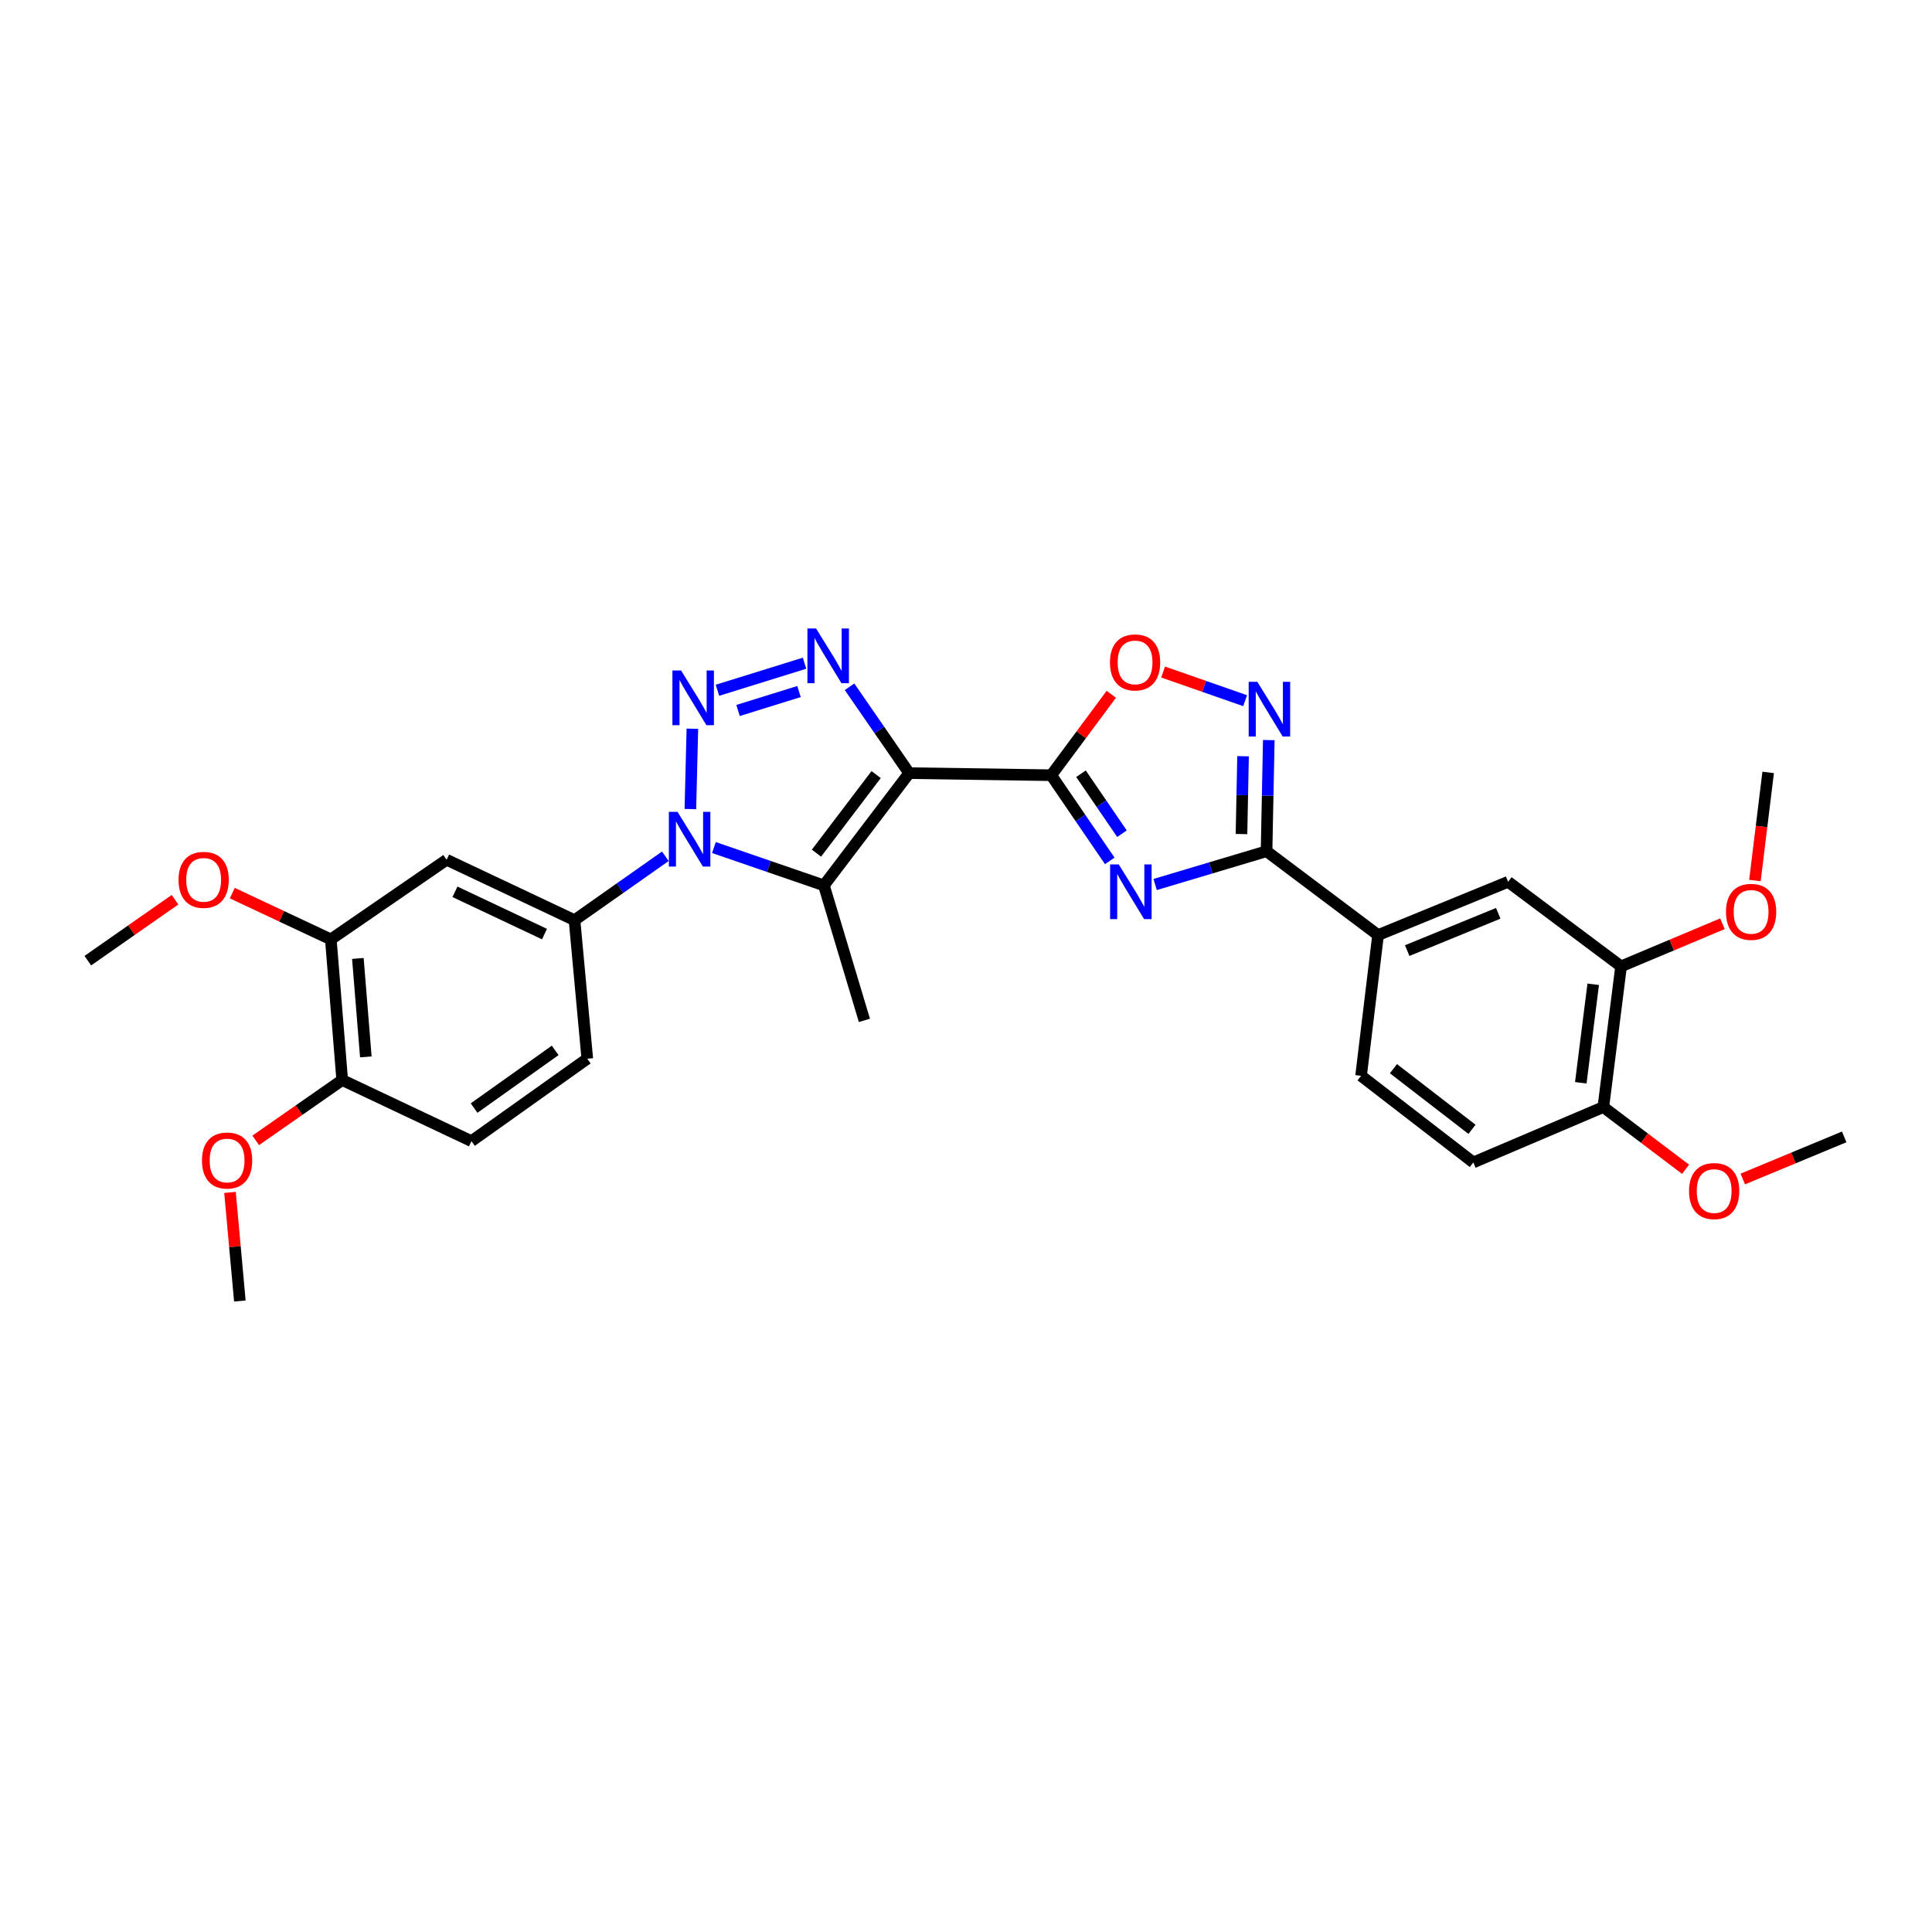 <?xml version='1.0' encoding='iso-8859-1'?>
<svg version='1.1' baseProfile='full'
              xmlns='http://www.w3.org/2000/svg'
                      xmlns:rdkit='http://www.rdkit.org/xml'
                      xmlns:xlink='http://www.w3.org/1999/xlink'
                  xml:space='preserve'
width='1000px' height='1000px' viewBox='0 0 1000 1000'>
<!-- END OF HEADER -->
<rect style='opacity:1.0;fill:#FFFFFF;stroke:none' width='1000' height='1000' x='0' y='0'> </rect>
<path class='bond-1' d='M 470.584,400.169 L 544.117,401.25' style='fill:none;fill-rule:evenodd;stroke:#000000;stroke-width:6px;stroke-linecap:butt;stroke-linejoin:miter;stroke-opacity:1' />
<path class='bond-3' d='M 470.584,400.169 L 455.151,377.823' style='fill:none;fill-rule:evenodd;stroke:#000000;stroke-width:6px;stroke-linecap:butt;stroke-linejoin:miter;stroke-opacity:1' />
<path class='bond-3' d='M 455.151,377.823 L 439.718,355.477' style='fill:none;fill-rule:evenodd;stroke:#0000FF;stroke-width:6px;stroke-linecap:butt;stroke-linejoin:miter;stroke-opacity:1' />
<path class='bond-4' d='M 470.584,400.169 L 426.451,458.271' style='fill:none;fill-rule:evenodd;stroke:#000000;stroke-width:6px;stroke-linecap:butt;stroke-linejoin:miter;stroke-opacity:1' />
<path class='bond-4' d='M 453.49,400.929 L 422.598,441.601' style='fill:none;fill-rule:evenodd;stroke:#000000;stroke-width:6px;stroke-linecap:butt;stroke-linejoin:miter;stroke-opacity:1' />
<path class='bond-0' d='M 371.347,357.288 L 416.425,343.277' style='fill:none;fill-rule:evenodd;stroke:#0000FF;stroke-width:6px;stroke-linecap:butt;stroke-linejoin:miter;stroke-opacity:1' />
<path class='bond-0' d='M 382.012,367.746 L 413.567,357.938' style='fill:none;fill-rule:evenodd;stroke:#0000FF;stroke-width:6px;stroke-linecap:butt;stroke-linejoin:miter;stroke-opacity:1' />
<path class='bond-30' d='M 358.377,377.185 L 357.334,418.774' style='fill:none;fill-rule:evenodd;stroke:#0000FF;stroke-width:6px;stroke-linecap:butt;stroke-linejoin:miter;stroke-opacity:1' />
<path class='bond-5' d='M 544.117,401.25 L 559.262,423.422' style='fill:none;fill-rule:evenodd;stroke:#000000;stroke-width:6px;stroke-linecap:butt;stroke-linejoin:miter;stroke-opacity:1' />
<path class='bond-5' d='M 559.262,423.422 L 574.407,445.594' style='fill:none;fill-rule:evenodd;stroke:#0000FF;stroke-width:6px;stroke-linecap:butt;stroke-linejoin:miter;stroke-opacity:1' />
<path class='bond-5' d='M 559.521,400.484 L 570.122,416.004' style='fill:none;fill-rule:evenodd;stroke:#000000;stroke-width:6px;stroke-linecap:butt;stroke-linejoin:miter;stroke-opacity:1' />
<path class='bond-5' d='M 570.122,416.004 L 580.724,431.525' style='fill:none;fill-rule:evenodd;stroke:#0000FF;stroke-width:6px;stroke-linecap:butt;stroke-linejoin:miter;stroke-opacity:1' />
<path class='bond-8' d='M 544.117,401.25 L 559.662,380.306' style='fill:none;fill-rule:evenodd;stroke:#000000;stroke-width:6px;stroke-linecap:butt;stroke-linejoin:miter;stroke-opacity:1' />
<path class='bond-8' d='M 559.662,380.306 L 575.206,359.363' style='fill:none;fill-rule:evenodd;stroke:#FF0000;stroke-width:6px;stroke-linecap:butt;stroke-linejoin:miter;stroke-opacity:1' />
<path class='bond-2' d='M 369.521,438.69 L 397.986,448.48' style='fill:none;fill-rule:evenodd;stroke:#0000FF;stroke-width:6px;stroke-linecap:butt;stroke-linejoin:miter;stroke-opacity:1' />
<path class='bond-2' d='M 397.986,448.48 L 426.451,458.271' style='fill:none;fill-rule:evenodd;stroke:#000000;stroke-width:6px;stroke-linecap:butt;stroke-linejoin:miter;stroke-opacity:1' />
<path class='bond-9' d='M 344.382,443.203 L 320.877,459.742' style='fill:none;fill-rule:evenodd;stroke:#0000FF;stroke-width:6px;stroke-linecap:butt;stroke-linejoin:miter;stroke-opacity:1' />
<path class='bond-9' d='M 320.877,459.742 L 297.373,476.282' style='fill:none;fill-rule:evenodd;stroke:#000000;stroke-width:6px;stroke-linecap:butt;stroke-linejoin:miter;stroke-opacity:1' />
<path class='bond-21' d='M 426.451,458.271 L 447.414,528.144' style='fill:none;fill-rule:evenodd;stroke:#000000;stroke-width:6px;stroke-linecap:butt;stroke-linejoin:miter;stroke-opacity:1' />
<path class='bond-6' d='M 597.899,457.825 L 626.732,449.211' style='fill:none;fill-rule:evenodd;stroke:#0000FF;stroke-width:6px;stroke-linecap:butt;stroke-linejoin:miter;stroke-opacity:1' />
<path class='bond-6' d='M 626.732,449.211 L 655.565,440.596' style='fill:none;fill-rule:evenodd;stroke:#000000;stroke-width:6px;stroke-linecap:butt;stroke-linejoin:miter;stroke-opacity:1' />
<path class='bond-11' d='M 655.565,440.596 L 713.281,483.99' style='fill:none;fill-rule:evenodd;stroke:#000000;stroke-width:6px;stroke-linecap:butt;stroke-linejoin:miter;stroke-opacity:1' />
<path class='bond-31' d='M 655.565,440.596 L 656.146,411.829' style='fill:none;fill-rule:evenodd;stroke:#000000;stroke-width:6px;stroke-linecap:butt;stroke-linejoin:miter;stroke-opacity:1' />
<path class='bond-31' d='M 656.146,411.829 L 656.726,383.061' style='fill:none;fill-rule:evenodd;stroke:#0000FF;stroke-width:6px;stroke-linecap:butt;stroke-linejoin:miter;stroke-opacity:1' />
<path class='bond-31' d='M 642.59,431.701 L 642.996,411.563' style='fill:none;fill-rule:evenodd;stroke:#000000;stroke-width:6px;stroke-linecap:butt;stroke-linejoin:miter;stroke-opacity:1' />
<path class='bond-31' d='M 642.996,411.563 L 643.403,391.426' style='fill:none;fill-rule:evenodd;stroke:#0000FF;stroke-width:6px;stroke-linecap:butt;stroke-linejoin:miter;stroke-opacity:1' />
<path class='bond-7' d='M 644.467,362.669 L 623.244,355.259' style='fill:none;fill-rule:evenodd;stroke:#0000FF;stroke-width:6px;stroke-linecap:butt;stroke-linejoin:miter;stroke-opacity:1' />
<path class='bond-7' d='M 623.244,355.259 L 602.02,347.848' style='fill:none;fill-rule:evenodd;stroke:#FF0000;stroke-width:6px;stroke-linecap:butt;stroke-linejoin:miter;stroke-opacity:1' />
<path class='bond-10' d='M 297.373,476.282 L 231.174,445.017' style='fill:none;fill-rule:evenodd;stroke:#000000;stroke-width:6px;stroke-linecap:butt;stroke-linejoin:miter;stroke-opacity:1' />
<path class='bond-10' d='M 281.826,483.484 L 235.488,461.599' style='fill:none;fill-rule:evenodd;stroke:#000000;stroke-width:6px;stroke-linecap:butt;stroke-linejoin:miter;stroke-opacity:1' />
<path class='bond-17' d='M 297.373,476.282 L 303.978,547.996' style='fill:none;fill-rule:evenodd;stroke:#000000;stroke-width:6px;stroke-linecap:butt;stroke-linejoin:miter;stroke-opacity:1' />
<path class='bond-12' d='M 231.174,445.017 L 171.238,486.226' style='fill:none;fill-rule:evenodd;stroke:#000000;stroke-width:6px;stroke-linecap:butt;stroke-linejoin:miter;stroke-opacity:1' />
<path class='bond-13' d='M 713.281,483.99 L 780.597,456.422' style='fill:none;fill-rule:evenodd;stroke:#000000;stroke-width:6px;stroke-linecap:butt;stroke-linejoin:miter;stroke-opacity:1' />
<path class='bond-13' d='M 728.362,492.026 L 775.483,472.729' style='fill:none;fill-rule:evenodd;stroke:#000000;stroke-width:6px;stroke-linecap:butt;stroke-linejoin:miter;stroke-opacity:1' />
<path class='bond-18' d='M 713.281,483.99 L 704.491,556.837' style='fill:none;fill-rule:evenodd;stroke:#000000;stroke-width:6px;stroke-linecap:butt;stroke-linejoin:miter;stroke-opacity:1' />
<path class='bond-22' d='M 171.238,486.226 L 145.734,474.254' style='fill:none;fill-rule:evenodd;stroke:#000000;stroke-width:6px;stroke-linecap:butt;stroke-linejoin:miter;stroke-opacity:1' />
<path class='bond-22' d='M 145.734,474.254 L 120.231,462.282' style='fill:none;fill-rule:evenodd;stroke:#FF0000;stroke-width:6px;stroke-linecap:butt;stroke-linejoin:miter;stroke-opacity:1' />
<path class='bond-32' d='M 171.238,486.226 L 177.127,559.022' style='fill:none;fill-rule:evenodd;stroke:#000000;stroke-width:6px;stroke-linecap:butt;stroke-linejoin:miter;stroke-opacity:1' />
<path class='bond-32' d='M 185.231,496.085 L 189.353,547.042' style='fill:none;fill-rule:evenodd;stroke:#000000;stroke-width:6px;stroke-linecap:butt;stroke-linejoin:miter;stroke-opacity:1' />
<path class='bond-14' d='M 780.597,456.422 L 839.064,500.189' style='fill:none;fill-rule:evenodd;stroke:#000000;stroke-width:6px;stroke-linecap:butt;stroke-linejoin:miter;stroke-opacity:1' />
<path class='bond-23' d='M 839.064,500.189 L 865.302,489.157' style='fill:none;fill-rule:evenodd;stroke:#000000;stroke-width:6px;stroke-linecap:butt;stroke-linejoin:miter;stroke-opacity:1' />
<path class='bond-23' d='M 865.302,489.157 L 891.54,478.124' style='fill:none;fill-rule:evenodd;stroke:#FF0000;stroke-width:6px;stroke-linecap:butt;stroke-linejoin:miter;stroke-opacity:1' />
<path class='bond-33' d='M 839.064,500.189 L 829.887,573.014' style='fill:none;fill-rule:evenodd;stroke:#000000;stroke-width:6px;stroke-linecap:butt;stroke-linejoin:miter;stroke-opacity:1' />
<path class='bond-33' d='M 824.639,509.469 L 818.215,560.446' style='fill:none;fill-rule:evenodd;stroke:#000000;stroke-width:6px;stroke-linecap:butt;stroke-linejoin:miter;stroke-opacity:1' />
<path class='bond-15' d='M 177.127,559.022 L 244.02,590.653' style='fill:none;fill-rule:evenodd;stroke:#000000;stroke-width:6px;stroke-linecap:butt;stroke-linejoin:miter;stroke-opacity:1' />
<path class='bond-24' d='M 177.127,559.022 L 154.743,574.641' style='fill:none;fill-rule:evenodd;stroke:#000000;stroke-width:6px;stroke-linecap:butt;stroke-linejoin:miter;stroke-opacity:1' />
<path class='bond-24' d='M 154.743,574.641 L 132.358,590.259' style='fill:none;fill-rule:evenodd;stroke:#FF0000;stroke-width:6px;stroke-linecap:butt;stroke-linejoin:miter;stroke-opacity:1' />
<path class='bond-16' d='M 829.887,573.014 L 762.586,601.678' style='fill:none;fill-rule:evenodd;stroke:#000000;stroke-width:6px;stroke-linecap:butt;stroke-linejoin:miter;stroke-opacity:1' />
<path class='bond-25' d='M 829.887,573.014 L 851.167,589.114' style='fill:none;fill-rule:evenodd;stroke:#000000;stroke-width:6px;stroke-linecap:butt;stroke-linejoin:miter;stroke-opacity:1' />
<path class='bond-25' d='M 851.167,589.114 L 872.446,605.213' style='fill:none;fill-rule:evenodd;stroke:#FF0000;stroke-width:6px;stroke-linecap:butt;stroke-linejoin:miter;stroke-opacity:1' />
<path class='bond-19' d='M 303.978,547.996 L 244.02,590.653' style='fill:none;fill-rule:evenodd;stroke:#000000;stroke-width:6px;stroke-linecap:butt;stroke-linejoin:miter;stroke-opacity:1' />
<path class='bond-19' d='M 287.36,543.678 L 245.389,573.538' style='fill:none;fill-rule:evenodd;stroke:#000000;stroke-width:6px;stroke-linecap:butt;stroke-linejoin:miter;stroke-opacity:1' />
<path class='bond-20' d='M 704.491,556.837 L 762.586,601.678' style='fill:none;fill-rule:evenodd;stroke:#000000;stroke-width:6px;stroke-linecap:butt;stroke-linejoin:miter;stroke-opacity:1' />
<path class='bond-20' d='M 721.241,553.152 L 761.907,584.541' style='fill:none;fill-rule:evenodd;stroke:#000000;stroke-width:6px;stroke-linecap:butt;stroke-linejoin:miter;stroke-opacity:1' />
<path class='bond-27' d='M 90.584,465.694 L 68.019,481.469' style='fill:none;fill-rule:evenodd;stroke:#FF0000;stroke-width:6px;stroke-linecap:butt;stroke-linejoin:miter;stroke-opacity:1' />
<path class='bond-27' d='M 68.019,481.469 L 45.455,497.245' style='fill:none;fill-rule:evenodd;stroke:#000000;stroke-width:6px;stroke-linecap:butt;stroke-linejoin:miter;stroke-opacity:1' />
<path class='bond-26' d='M 908.343,455.755 L 911.771,427.779' style='fill:none;fill-rule:evenodd;stroke:#FF0000;stroke-width:6px;stroke-linecap:butt;stroke-linejoin:miter;stroke-opacity:1' />
<path class='bond-26' d='M 911.771,427.779 L 915.199,399.803' style='fill:none;fill-rule:evenodd;stroke:#000000;stroke-width:6px;stroke-linecap:butt;stroke-linejoin:miter;stroke-opacity:1' />
<path class='bond-28' d='M 119.047,617.184 L 121.597,645.292' style='fill:none;fill-rule:evenodd;stroke:#FF0000;stroke-width:6px;stroke-linecap:butt;stroke-linejoin:miter;stroke-opacity:1' />
<path class='bond-28' d='M 121.597,645.292 L 124.147,673.4' style='fill:none;fill-rule:evenodd;stroke:#000000;stroke-width:6px;stroke-linecap:butt;stroke-linejoin:miter;stroke-opacity:1' />
<path class='bond-29' d='M 902.066,610.252 L 928.306,599.353' style='fill:none;fill-rule:evenodd;stroke:#FF0000;stroke-width:6px;stroke-linecap:butt;stroke-linejoin:miter;stroke-opacity:1' />
<path class='bond-29' d='M 928.306,599.353 L 954.545,588.453' style='fill:none;fill-rule:evenodd;stroke:#000000;stroke-width:6px;stroke-linecap:butt;stroke-linejoin:miter;stroke-opacity:1' />
<path  class='atom-1' d='M 352.517 347.035
L 361.797 362.035
Q 362.717 363.515, 364.197 366.195
Q 365.677 368.875, 365.757 369.035
L 365.757 347.035
L 369.517 347.035
L 369.517 375.355
L 365.637 375.355
L 355.677 358.955
Q 354.517 357.035, 353.277 354.835
Q 352.077 352.635, 351.717 351.955
L 351.717 375.355
L 348.037 375.355
L 348.037 347.035
L 352.517 347.035
' fill='#0000FF'/>
<path  class='atom-3' d='M 350.683 420.204
L 359.963 435.204
Q 360.883 436.684, 362.363 439.364
Q 363.843 442.044, 363.923 442.204
L 363.923 420.204
L 367.683 420.204
L 367.683 448.524
L 363.803 448.524
L 353.843 432.124
Q 352.683 430.204, 351.443 428.004
Q 350.243 425.804, 349.883 425.124
L 349.883 448.524
L 346.203 448.524
L 346.203 420.204
L 350.683 420.204
' fill='#0000FF'/>
<path  class='atom-4' d='M 422.405 325.313
L 431.685 340.313
Q 432.605 341.793, 434.085 344.473
Q 435.565 347.153, 435.645 347.313
L 435.645 325.313
L 439.405 325.313
L 439.405 353.633
L 435.525 353.633
L 425.565 337.233
Q 424.405 335.313, 423.165 333.113
Q 421.965 330.913, 421.605 330.233
L 421.605 353.633
L 417.925 353.633
L 417.925 325.313
L 422.405 325.313
' fill='#0000FF'/>
<path  class='atom-6' d='M 579.067 447.421
L 588.347 462.421
Q 589.267 463.901, 590.747 466.581
Q 592.227 469.261, 592.307 469.421
L 592.307 447.421
L 596.067 447.421
L 596.067 475.741
L 592.187 475.741
L 582.227 459.341
Q 581.067 457.421, 579.827 455.221
Q 578.627 453.021, 578.267 452.341
L 578.267 475.741
L 574.587 475.741
L 574.587 447.421
L 579.067 447.421
' fill='#0000FF'/>
<path  class='atom-8' d='M 650.789 352.902
L 660.069 367.902
Q 660.989 369.382, 662.469 372.062
Q 663.949 374.742, 664.029 374.902
L 664.029 352.902
L 667.789 352.902
L 667.789 381.222
L 663.909 381.222
L 653.949 364.822
Q 652.789 362.902, 651.549 360.702
Q 650.349 358.502, 649.989 357.822
L 649.989 381.222
L 646.309 381.222
L 646.309 352.902
L 650.789 352.902
' fill='#0000FF'/>
<path  class='atom-9' d='M 574.512 342.862
Q 574.512 336.062, 577.872 332.262
Q 581.232 328.462, 587.512 328.462
Q 593.792 328.462, 597.152 332.262
Q 600.512 336.062, 600.512 342.862
Q 600.512 349.742, 597.112 353.662
Q 593.712 357.542, 587.512 357.542
Q 581.272 357.542, 577.872 353.662
Q 574.512 349.782, 574.512 342.862
M 587.512 354.342
Q 591.832 354.342, 594.152 351.462
Q 596.512 348.542, 596.512 342.862
Q 596.512 337.302, 594.152 334.502
Q 591.832 331.662, 587.512 331.662
Q 583.192 331.662, 580.832 334.462
Q 578.512 337.262, 578.512 342.862
Q 578.512 348.582, 580.832 351.462
Q 583.192 354.342, 587.512 354.342
' fill='#FF0000'/>
<path  class='atom-23' d='M 92.413 455.406
Q 92.413 448.606, 95.773 444.806
Q 99.133 441.006, 105.413 441.006
Q 111.693 441.006, 115.053 444.806
Q 118.413 448.606, 118.413 455.406
Q 118.413 462.286, 115.013 466.206
Q 111.613 470.086, 105.413 470.086
Q 99.173 470.086, 95.773 466.206
Q 92.413 462.326, 92.413 455.406
M 105.413 466.886
Q 109.733 466.886, 112.053 464.006
Q 114.413 461.086, 114.413 455.406
Q 114.413 449.846, 112.053 447.046
Q 109.733 444.206, 105.413 444.206
Q 101.093 444.206, 98.733 447.006
Q 96.413 449.806, 96.413 455.406
Q 96.413 461.126, 98.733 464.006
Q 101.093 466.886, 105.413 466.886
' fill='#FF0000'/>
<path  class='atom-24' d='M 893.366 471.971
Q 893.366 465.171, 896.726 461.371
Q 900.086 457.571, 906.366 457.571
Q 912.646 457.571, 916.006 461.371
Q 919.366 465.171, 919.366 471.971
Q 919.366 478.851, 915.966 482.771
Q 912.566 486.651, 906.366 486.651
Q 900.126 486.651, 896.726 482.771
Q 893.366 478.891, 893.366 471.971
M 906.366 483.451
Q 910.686 483.451, 913.006 480.571
Q 915.366 477.651, 915.366 471.971
Q 915.366 466.411, 913.006 463.611
Q 910.686 460.771, 906.366 460.771
Q 902.046 460.771, 899.686 463.571
Q 897.366 466.371, 897.366 471.971
Q 897.366 477.691, 899.686 480.571
Q 902.046 483.451, 906.366 483.451
' fill='#FF0000'/>
<path  class='atom-25' d='M 104.542 600.677
Q 104.542 593.877, 107.902 590.077
Q 111.262 586.277, 117.542 586.277
Q 123.822 586.277, 127.182 590.077
Q 130.542 593.877, 130.542 600.677
Q 130.542 607.557, 127.142 611.477
Q 123.742 615.357, 117.542 615.357
Q 111.302 615.357, 107.902 611.477
Q 104.542 607.597, 104.542 600.677
M 117.542 612.157
Q 121.862 612.157, 124.182 609.277
Q 126.542 606.357, 126.542 600.677
Q 126.542 595.117, 124.182 592.317
Q 121.862 589.477, 117.542 589.477
Q 113.222 589.477, 110.862 592.277
Q 108.542 595.077, 108.542 600.677
Q 108.542 606.397, 110.862 609.277
Q 113.222 612.157, 117.542 612.157
' fill='#FF0000'/>
<path  class='atom-26' d='M 874.244 616.488
Q 874.244 609.688, 877.604 605.888
Q 880.964 602.088, 887.244 602.088
Q 893.524 602.088, 896.884 605.888
Q 900.244 609.688, 900.244 616.488
Q 900.244 623.368, 896.844 627.288
Q 893.444 631.168, 887.244 631.168
Q 881.004 631.168, 877.604 627.288
Q 874.244 623.408, 874.244 616.488
M 887.244 627.968
Q 891.564 627.968, 893.884 625.088
Q 896.244 622.168, 896.244 616.488
Q 896.244 610.928, 893.884 608.128
Q 891.564 605.288, 887.244 605.288
Q 882.924 605.288, 880.564 608.088
Q 878.244 610.888, 878.244 616.488
Q 878.244 622.208, 880.564 625.088
Q 882.924 627.968, 887.244 627.968
' fill='#FF0000'/>
</svg>
